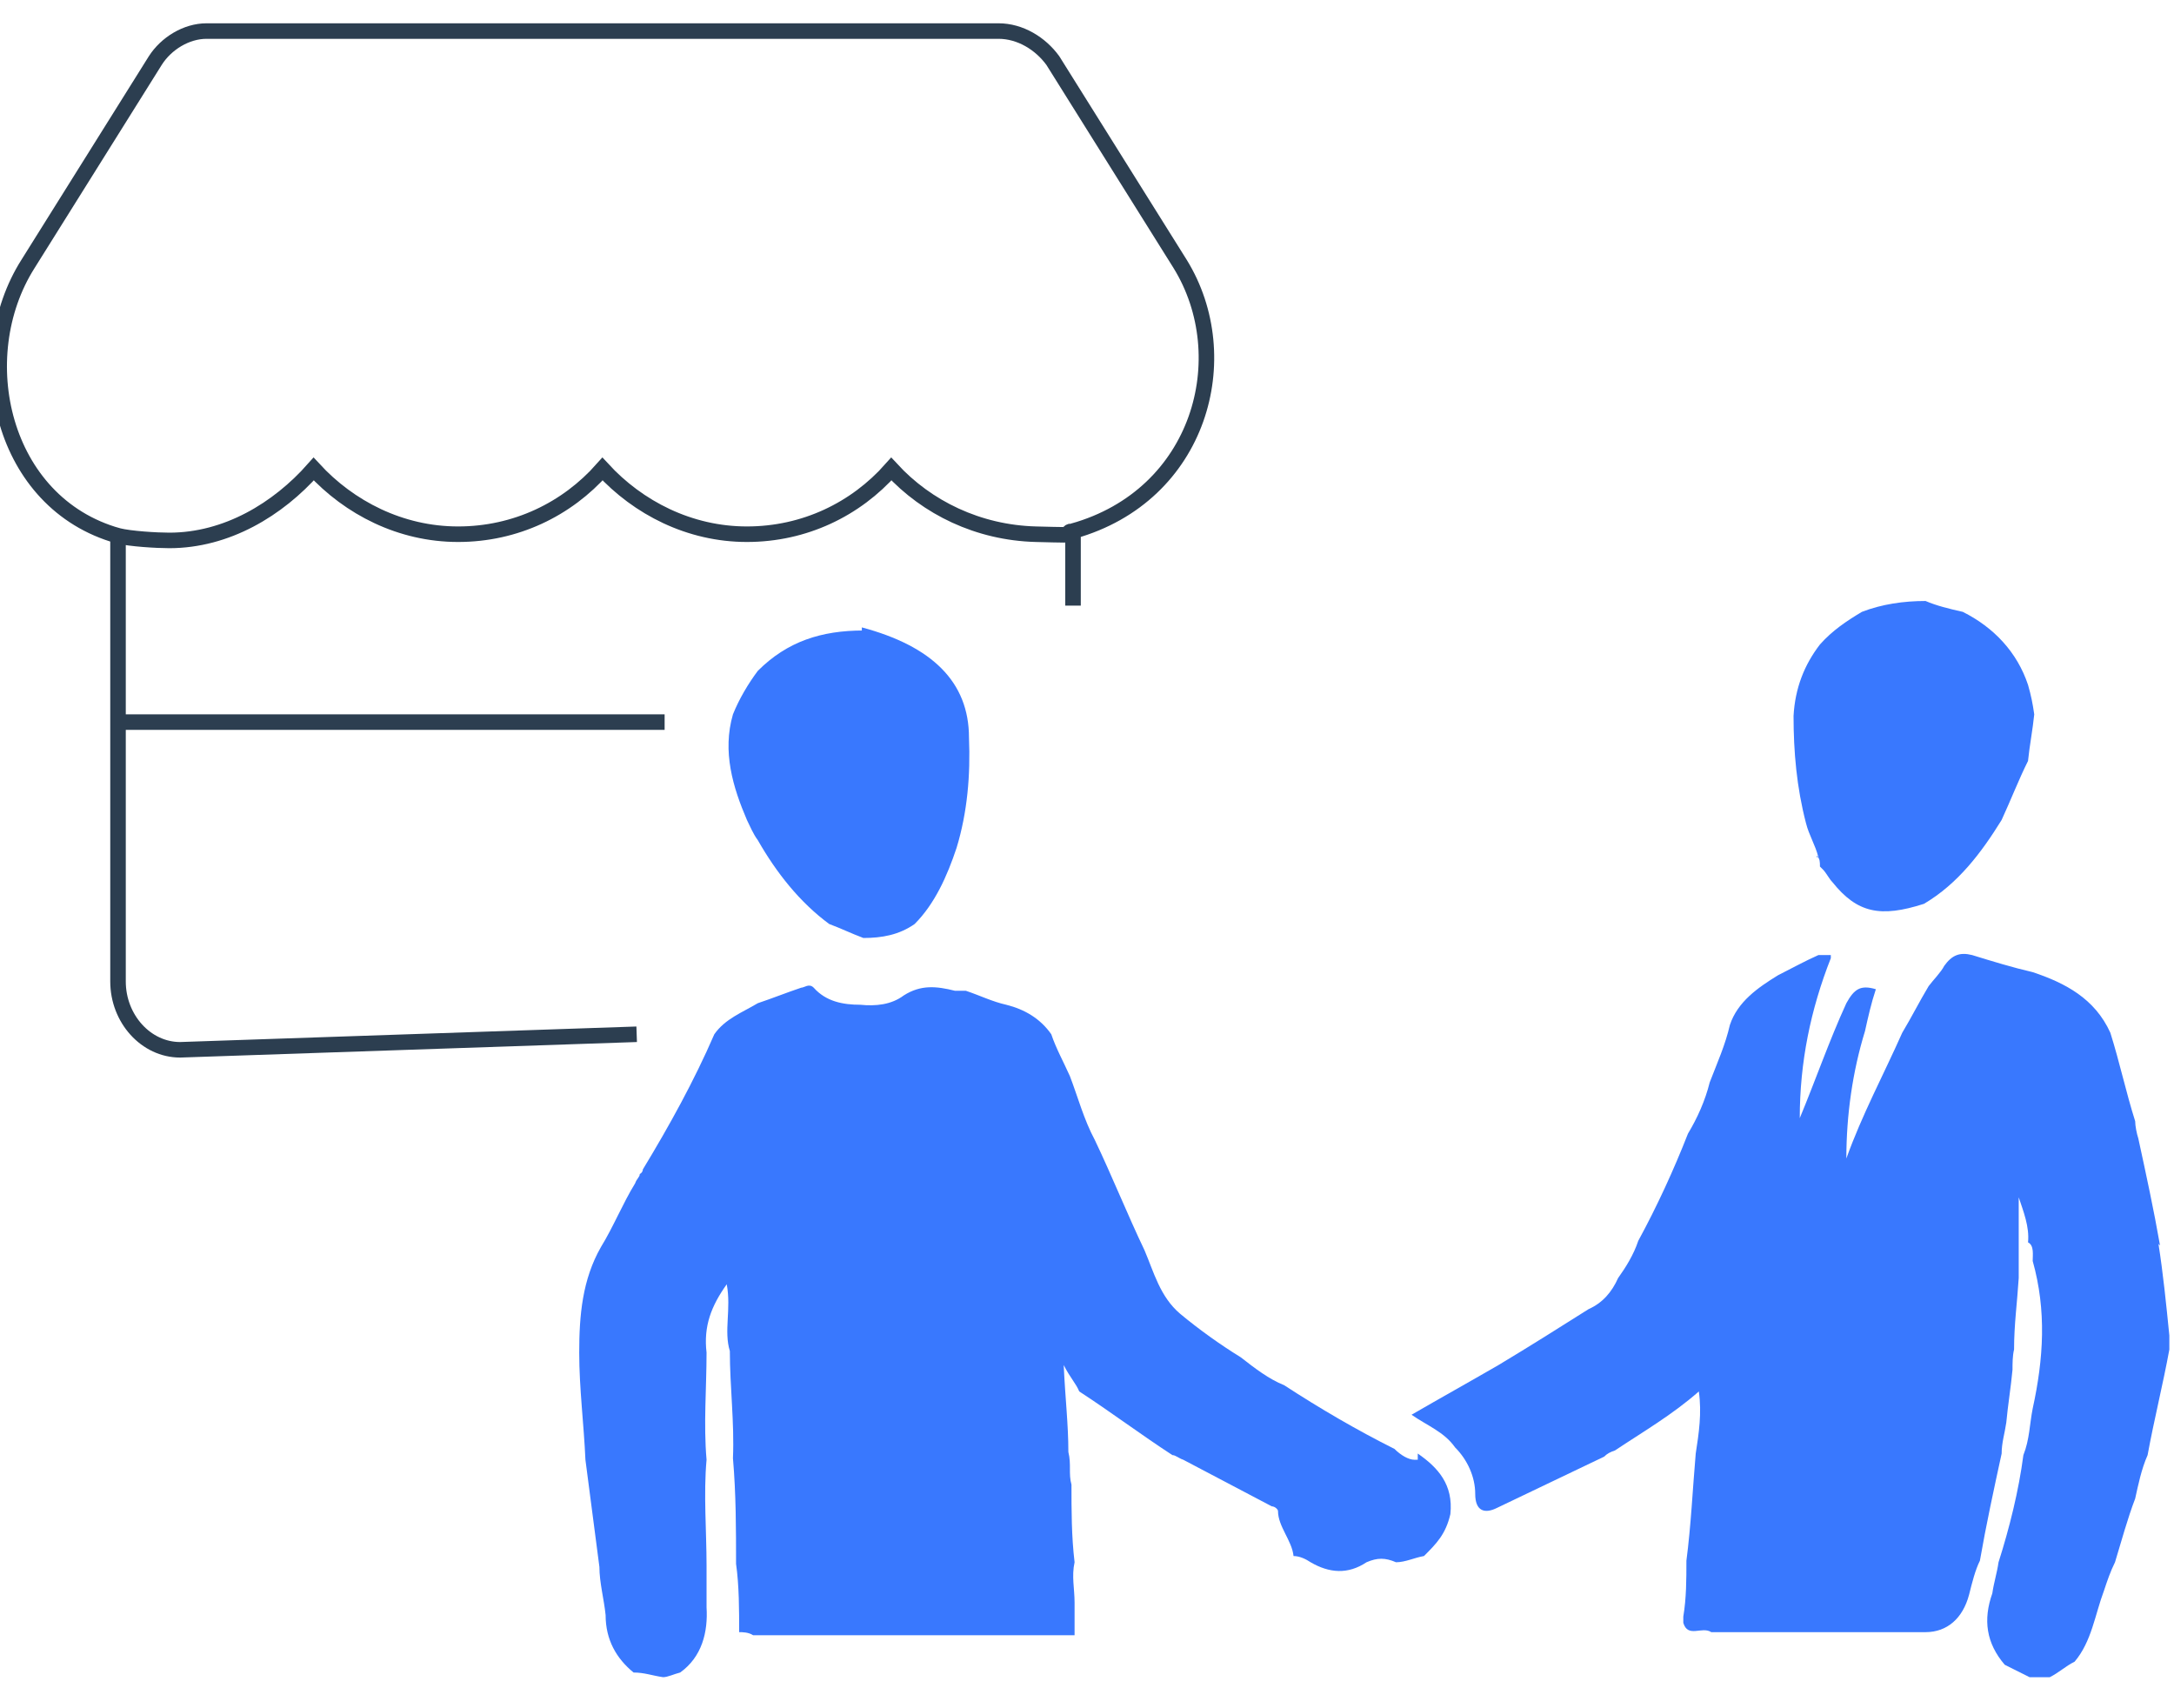 <?xml version="1.0" encoding="UTF-8"?> <svg xmlns="http://www.w3.org/2000/svg" id="Layer_2" viewBox="0 0 140 110"><defs><style>.cls-1{fill:#3978fe;}.cls-2{fill:none;stroke:#2c3e50;stroke-miterlimit:10;}</style></defs><g id="Layer_3"><path class="cls-1" d="m139.1,80.2c-.4-2.3-.9-4.6-1.4-6.9-.1-.3-.2-.8-.2-1.1-.6-1.9-1-3.8-1.6-5.7-1-2.2-2.9-3.2-5-3.9-1.3-.3-2.6-.7-3.9-1.1-.8-.2-1.3,0-1.8.7-.2.4-.7.9-1,1.3-.6,1-1.1,2-1.7,3-1.2,2.7-2.6,5.3-3.6,8.1,0-2.8.4-5.6,1.2-8.2.2-.9.4-1.8.7-2.7-1-.3-1.4,0-1.9.9-1.1,2.4-2,5-3,7.4,0-3.6.7-7,2-10.3,0,0,0-.2,0-.2-.2,0-.6,0-.8,0-.9.4-1.8.9-2.6,1.3-1.3.8-2.6,1.7-3.1,3.2-.3,1.3-.8,2.4-1.3,3.7-.3,1.2-.8,2.3-1.4,3.3-.9,2.3-2,4.7-3.2,6.9-.3.9-.8,1.7-1.3,2.4-.4.9-1,1.6-1.9,2-1.9,1.2-3.8,2.4-5.8,3.6-1.9,1.1-3.7,2.1-5.6,3.2,1,.7,2.1,1.1,2.8,2.1.8.8,1.3,1.9,1.3,3s.6,1.3,1.4.9c2.3-1.1,4.6-2.2,6.9-3.3.2-.2.4-.3.7-.4,1.8-1.2,3.7-2.3,5.4-3.8.2,1.4,0,2.7-.2,4-.2,2.3-.3,4.6-.6,6.9,0,1.2,0,2.4-.2,3.6v.4c.3,1,1.2.2,1.8.6.8,0,1.6,0,2.3,0,1,0,2,0,3,0h1.7c2.2,0,4.6,0,6.8,0,1.4,0,2.4-.9,2.8-2.4.2-.8.4-1.6.7-2.2.4-2.3.9-4.6,1.4-6.9,0-.7.2-1.3.3-2,.1-1.1.3-2.3.4-3.4,0-.4,0-.9.1-1.3,0-1.6.2-3,.3-4.6v-5.2c.3.9.7,1.9.6,2.9.4.2.3.8.3,1.2.9,3.2.7,6.3,0,9.5-.2,1-.2,2-.6,3-.3,2.3-.9,4.7-1.6,6.9-.1.7-.3,1.3-.4,2-.6,1.7-.4,3.2.8,4.6l1.6.8h1.3c.6-.3,1-.7,1.6-1,1.1-1.3,1.3-3,1.9-4.6.2-.6.4-1.2.7-1.8.4-1.3.8-2.8,1.3-4.1.2-.9.4-1.9.8-2.8.4-2.2,1-4.6,1.4-6.8v-.9c-.2-2-.4-4-.7-5.9h0Z"></path><path class="cls-1" d="m91.1,94c-.4,0-.9-.3-1.3-.7-2.4-1.2-4.8-2.6-7.1-4.1-1-.4-1.9-1.1-2.8-1.8-1.3-.8-2.7-1.8-3.9-2.8-1.3-1.1-1.7-2.7-2.3-4.1-1.1-2.3-2.1-4.8-3.2-7.1-.7-1.3-1.1-2.8-1.6-4.1-.4-.9-.9-1.8-1.2-2.7-.7-1-1.7-1.6-2.9-1.9-.9-.2-1.7-.6-2.6-.9h-.7c-1.2-.3-2.2-.4-3.3.3-.8.6-1.8.7-2.8.6-1.1,0-2.2-.2-3-1.1-.3-.3-.6,0-.8,0-.9.3-1.9.7-2.8,1-1,.6-2.1,1-2.8,2-1.3,3-2.9,5.9-4.6,8.7,0,0,0,.2-.2.3,0,.2-.2.3-.3.6-.8,1.3-1.4,2.8-2.2,4.1-1.2,2.1-1.4,4.4-1.4,6.8,0,2.3.3,4.6.4,6.9.3,2.3.6,4.6.9,6.9,0,1,.3,2.1.4,3.1,0,1.6.7,2.8,1.8,3.7.7,0,1.2.2,1.9.3.3,0,.7-.2,1.1-.3,1.4-1,1.8-2.6,1.7-4.2,0-.9,0-1.8,0-2.7,0-2.2-.2-4.6,0-6.8-.2-2.3,0-4.6,0-6.9-.2-1.7.3-3,1.3-4.4.3,1.6-.2,3,.2,4.3,0,2.3.3,4.6.2,6.9.2,2.3.2,4.6.2,6.8.2,1.4.2,3,.2,4.4.2,0,.6,0,.9.2,2.3,0,4.6,0,6.9,0s4.6,0,6.9,0h6.9v-2.1c0-.9-.2-1.7,0-2.6-.2-1.7-.2-3.3-.2-5-.2-.7,0-1.3-.2-2.1,0-1.8-.2-3.4-.3-5.6.4.8.8,1.2,1,1.7,2,1.3,4,2.8,6,4.1.2,0,.4.2.7.3,1.9,1,3.8,2,5.7,3,.2,0,.4.2.4.3,0,1,.9,1.9,1,2.9.4,0,.8.2,1.1.4,1.2.7,2.4.8,3.6,0,.7-.3,1.2-.3,1.9,0,.6,0,1.2-.3,1.8-.4.8-.8,1.4-1.4,1.7-2.7.2-1.9-.8-3-2.1-3.9h0v.4Z"></path><path class="cls-1" d="m55.6,40.6c-2.7,0-4.9.7-6.8,2.6-.6.8-1.2,1.8-1.6,2.8-.7,2.4,0,4.7.9,6.8.2.4.4.9.7,1.3,1.2,2.1,2.7,4,4.6,5.4.8.3,1.4.6,2.2.9,1.2,0,2.3-.2,3.3-.9,1.3-1.3,2.1-3.1,2.7-4.9.7-2.3.9-4.7.8-7.1,0-3.6-2.4-5.9-6.9-7.1h0v.2Z"></path><path class="cls-1" d="m117,55.1c.2.2.2.4.2.7,0,0,0,0,.2.2.2.2.4.6.6.8,1.6,2,3.1,2.3,5.9,1.4,2.2-1.3,3.7-3.3,5-5.4.6-1.3,1.1-2.6,1.7-3.8.1-1,.3-2,.4-3-.1-.7-.2-1.2-.4-1.9-.7-2.1-2.2-3.7-4.2-4.7-.9-.2-1.7-.4-2.4-.7-1.4,0-2.8.2-4.1.7-1,.6-1.9,1.2-2.7,2.1-1,1.3-1.6,2.8-1.7,4.6,0,2.3.2,4.6.8,6.9.2.8.6,1.4.8,2.2h0c0,0-.1,0-.1,0Z"></path></g><path class="cls-2" d="m69.1,39v-4.8c8.2-2.3,10.6-11.2,6.9-17.2l-8.2-13.1c-.8-1.1-2.1-1.9-3.5-1.9H13.3c-1.3,0-2.6.8-3.3,1.9L1.8,17c-3.8,6-1.7,15.4,5.8,17.5v28.7c0,2.4,1.8,4.4,4,4.4l29.4-1M7.6,34.5c.8.2,2.5.3,3.3.3,3.7,0,7-2,9.3-4.6,2.3,2.5,5.6,4.2,9.3,4.2s7-1.6,9.3-4.2c2.3,2.5,5.6,4.2,9.3,4.2s7-1.6,9.3-4.2c2.3,2.5,5.6,4.1,9.3,4.2s1.6,0,2.3-.2M7.6,46.5h35.2"></path></svg> 